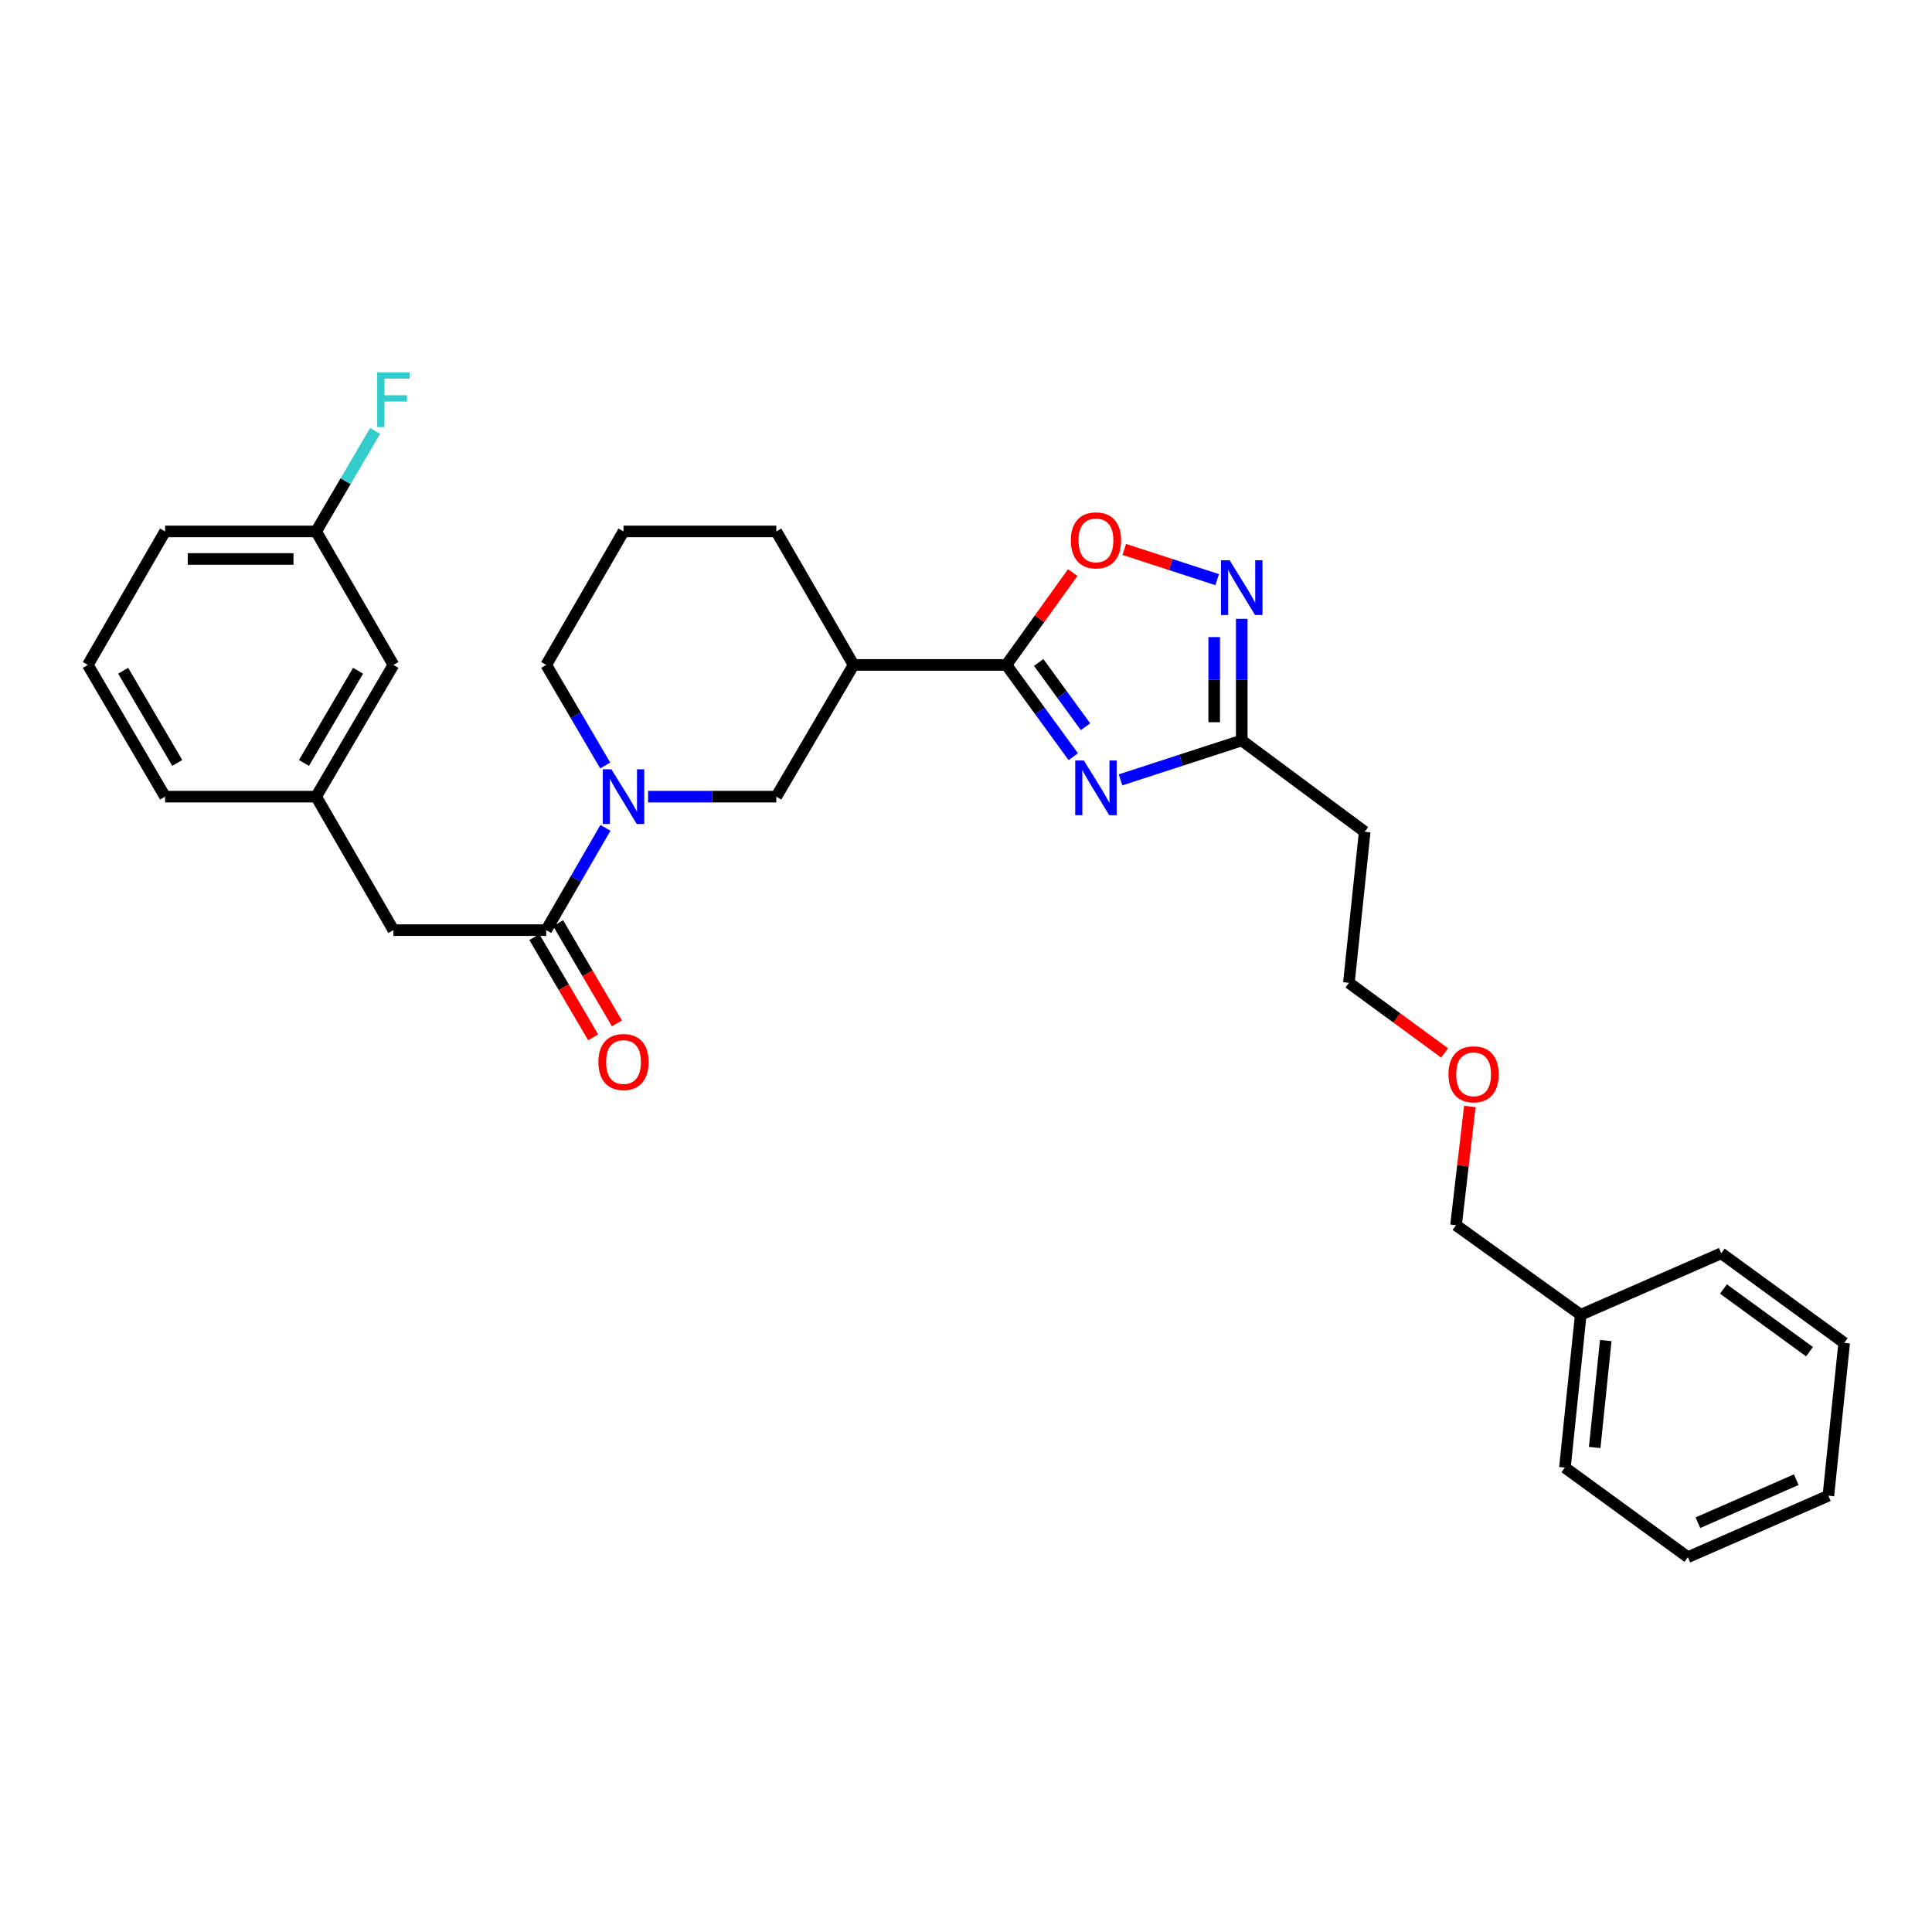 <?xml version='1.0' encoding='iso-8859-1'?>
<svg version='1.1' baseProfile='full'
              xmlns='http://www.w3.org/2000/svg'
                      xmlns:rdkit='http://www.rdkit.org/xml'
                      xmlns:xlink='http://www.w3.org/1999/xlink'
                  xml:space='preserve'
width='1000px' height='1000px' viewBox='0 0 1000 1000'>
<!-- END OF HEADER -->
<rect style='opacity:1.0;fill:#FFFFFF;stroke:none' width='1000' height='1000' x='0' y='0'> </rect>
<path class='bond-0' d='M 555.519,391.667 L 538.212,367.914' style='fill:none;fill-rule:evenodd;stroke:#0000FF;stroke-width:6px;stroke-linecap:butt;stroke-linejoin:miter;stroke-opacity:1' />
<path class='bond-0' d='M 538.212,367.914 L 520.905,344.161' style='fill:none;fill-rule:evenodd;stroke:#000000;stroke-width:6px;stroke-linecap:butt;stroke-linejoin:miter;stroke-opacity:1' />
<path class='bond-0' d='M 561.852,376.145 L 549.737,359.517' style='fill:none;fill-rule:evenodd;stroke:#0000FF;stroke-width:6px;stroke-linecap:butt;stroke-linejoin:miter;stroke-opacity:1' />
<path class='bond-0' d='M 549.737,359.517 L 537.622,342.89' style='fill:none;fill-rule:evenodd;stroke:#000000;stroke-width:6px;stroke-linecap:butt;stroke-linejoin:miter;stroke-opacity:1' />
<path class='bond-1' d='M 579.994,403.657 L 611.36,393.456' style='fill:none;fill-rule:evenodd;stroke:#0000FF;stroke-width:6px;stroke-linecap:butt;stroke-linejoin:miter;stroke-opacity:1' />
<path class='bond-1' d='M 611.36,393.456 L 642.725,383.254' style='fill:none;fill-rule:evenodd;stroke:#000000;stroke-width:6px;stroke-linecap:butt;stroke-linejoin:miter;stroke-opacity:1' />
<path class='bond-2' d='M 520.905,344.161 L 538.073,320.261' style='fill:none;fill-rule:evenodd;stroke:#000000;stroke-width:6px;stroke-linecap:butt;stroke-linejoin:miter;stroke-opacity:1' />
<path class='bond-2' d='M 538.073,320.261 L 555.241,296.362' style='fill:none;fill-rule:evenodd;stroke:#FF0000;stroke-width:6px;stroke-linecap:butt;stroke-linejoin:miter;stroke-opacity:1' />
<path class='bond-3' d='M 520.905,344.161 L 441.815,344.161' style='fill:none;fill-rule:evenodd;stroke:#000000;stroke-width:6px;stroke-linecap:butt;stroke-linejoin:miter;stroke-opacity:1' />
<path class='bond-4' d='M 335.446,412.343 L 368.632,412.343' style='fill:none;fill-rule:evenodd;stroke:#0000FF;stroke-width:6px;stroke-linecap:butt;stroke-linejoin:miter;stroke-opacity:1' />
<path class='bond-4' d='M 368.632,412.343 L 401.819,412.343' style='fill:none;fill-rule:evenodd;stroke:#000000;stroke-width:6px;stroke-linecap:butt;stroke-linejoin:miter;stroke-opacity:1' />
<path class='bond-5' d='M 313.375,428.499 L 298.05,454.967' style='fill:none;fill-rule:evenodd;stroke:#0000FF;stroke-width:6px;stroke-linecap:butt;stroke-linejoin:miter;stroke-opacity:1' />
<path class='bond-5' d='M 298.05,454.967 L 282.724,481.436' style='fill:none;fill-rule:evenodd;stroke:#000000;stroke-width:6px;stroke-linecap:butt;stroke-linejoin:miter;stroke-opacity:1' />
<path class='bond-6' d='M 313.261,396.206 L 297.993,370.184' style='fill:none;fill-rule:evenodd;stroke:#0000FF;stroke-width:6px;stroke-linecap:butt;stroke-linejoin:miter;stroke-opacity:1' />
<path class='bond-6' d='M 297.993,370.184 L 282.724,344.161' style='fill:none;fill-rule:evenodd;stroke:#000000;stroke-width:6px;stroke-linecap:butt;stroke-linejoin:miter;stroke-opacity:1' />
<path class='bond-7' d='M 642.725,320.302 L 642.725,351.778' style='fill:none;fill-rule:evenodd;stroke:#0000FF;stroke-width:6px;stroke-linecap:butt;stroke-linejoin:miter;stroke-opacity:1' />
<path class='bond-7' d='M 642.725,351.778 L 642.725,383.254' style='fill:none;fill-rule:evenodd;stroke:#000000;stroke-width:6px;stroke-linecap:butt;stroke-linejoin:miter;stroke-opacity:1' />
<path class='bond-7' d='M 628.466,329.745 L 628.466,351.778' style='fill:none;fill-rule:evenodd;stroke:#0000FF;stroke-width:6px;stroke-linecap:butt;stroke-linejoin:miter;stroke-opacity:1' />
<path class='bond-7' d='M 628.466,351.778 L 628.466,373.811' style='fill:none;fill-rule:evenodd;stroke:#000000;stroke-width:6px;stroke-linecap:butt;stroke-linejoin:miter;stroke-opacity:1' />
<path class='bond-8' d='M 630.001,300.025 L 605.961,292.203' style='fill:none;fill-rule:evenodd;stroke:#0000FF;stroke-width:6px;stroke-linecap:butt;stroke-linejoin:miter;stroke-opacity:1' />
<path class='bond-8' d='M 605.961,292.203 L 581.92,284.381' style='fill:none;fill-rule:evenodd;stroke:#FF0000;stroke-width:6px;stroke-linecap:butt;stroke-linejoin:miter;stroke-opacity:1' />
<path class='bond-9' d='M 282.724,481.436 L 203.634,481.436' style='fill:none;fill-rule:evenodd;stroke:#000000;stroke-width:6px;stroke-linecap:butt;stroke-linejoin:miter;stroke-opacity:1' />
<path class='bond-10' d='M 276.575,485.044 L 291.797,510.986' style='fill:none;fill-rule:evenodd;stroke:#000000;stroke-width:6px;stroke-linecap:butt;stroke-linejoin:miter;stroke-opacity:1' />
<path class='bond-10' d='M 291.797,510.986 L 307.018,536.929' style='fill:none;fill-rule:evenodd;stroke:#FF0000;stroke-width:6px;stroke-linecap:butt;stroke-linejoin:miter;stroke-opacity:1' />
<path class='bond-10' d='M 288.874,477.828 L 304.095,503.77' style='fill:none;fill-rule:evenodd;stroke:#000000;stroke-width:6px;stroke-linecap:butt;stroke-linejoin:miter;stroke-opacity:1' />
<path class='bond-10' d='M 304.095,503.77 L 319.317,529.713' style='fill:none;fill-rule:evenodd;stroke:#FF0000;stroke-width:6px;stroke-linecap:butt;stroke-linejoin:miter;stroke-opacity:1' />
<path class='bond-11' d='M 642.725,383.254 L 706.367,430.523' style='fill:none;fill-rule:evenodd;stroke:#000000;stroke-width:6px;stroke-linecap:butt;stroke-linejoin:miter;stroke-opacity:1' />
<path class='bond-12' d='M 441.815,344.161 L 401.819,412.343' style='fill:none;fill-rule:evenodd;stroke:#000000;stroke-width:6px;stroke-linecap:butt;stroke-linejoin:miter;stroke-opacity:1' />
<path class='bond-13' d='M 441.815,344.161 L 401.819,275.068' style='fill:none;fill-rule:evenodd;stroke:#000000;stroke-width:6px;stroke-linecap:butt;stroke-linejoin:miter;stroke-opacity:1' />
<path class='bond-14' d='M 203.634,481.436 L 163.63,412.343' style='fill:none;fill-rule:evenodd;stroke:#000000;stroke-width:6px;stroke-linecap:butt;stroke-linejoin:miter;stroke-opacity:1' />
<path class='bond-15' d='M 706.367,430.523 L 698.184,508.71' style='fill:none;fill-rule:evenodd;stroke:#000000;stroke-width:6px;stroke-linecap:butt;stroke-linejoin:miter;stroke-opacity:1' />
<path class='bond-16' d='M 163.63,412.343 L 203.634,344.161' style='fill:none;fill-rule:evenodd;stroke:#000000;stroke-width:6px;stroke-linecap:butt;stroke-linejoin:miter;stroke-opacity:1' />
<path class='bond-16' d='M 157.332,394.9 L 185.335,347.172' style='fill:none;fill-rule:evenodd;stroke:#000000;stroke-width:6px;stroke-linecap:butt;stroke-linejoin:miter;stroke-opacity:1' />
<path class='bond-17' d='M 163.63,412.343 L 85.451,412.343' style='fill:none;fill-rule:evenodd;stroke:#000000;stroke-width:6px;stroke-linecap:butt;stroke-linejoin:miter;stroke-opacity:1' />
<path class='bond-18' d='M 203.634,344.161 L 163.63,275.068' style='fill:none;fill-rule:evenodd;stroke:#000000;stroke-width:6px;stroke-linecap:butt;stroke-linejoin:miter;stroke-opacity:1' />
<path class='bond-19' d='M 282.724,344.161 L 322.729,275.068' style='fill:none;fill-rule:evenodd;stroke:#000000;stroke-width:6px;stroke-linecap:butt;stroke-linejoin:miter;stroke-opacity:1' />
<path class='bond-20' d='M 163.63,275.068 L 178.898,249.045' style='fill:none;fill-rule:evenodd;stroke:#000000;stroke-width:6px;stroke-linecap:butt;stroke-linejoin:miter;stroke-opacity:1' />
<path class='bond-20' d='M 178.898,249.045 L 194.167,223.023' style='fill:none;fill-rule:evenodd;stroke:#33CCCC;stroke-width:6px;stroke-linecap:butt;stroke-linejoin:miter;stroke-opacity:1' />
<path class='bond-21' d='M 163.63,275.068 L 85.451,275.068' style='fill:none;fill-rule:evenodd;stroke:#000000;stroke-width:6px;stroke-linecap:butt;stroke-linejoin:miter;stroke-opacity:1' />
<path class='bond-21' d='M 151.903,289.327 L 97.178,289.327' style='fill:none;fill-rule:evenodd;stroke:#000000;stroke-width:6px;stroke-linecap:butt;stroke-linejoin:miter;stroke-opacity:1' />
<path class='bond-22' d='M 401.819,275.068 L 322.729,275.068' style='fill:none;fill-rule:evenodd;stroke:#000000;stroke-width:6px;stroke-linecap:butt;stroke-linejoin:miter;stroke-opacity:1' />
<path class='bond-23' d='M 818.182,680.531 L 753.636,634.165' style='fill:none;fill-rule:evenodd;stroke:#000000;stroke-width:6px;stroke-linecap:butt;stroke-linejoin:miter;stroke-opacity:1' />
<path class='bond-24' d='M 818.182,680.531 L 809.999,759.621' style='fill:none;fill-rule:evenodd;stroke:#000000;stroke-width:6px;stroke-linecap:butt;stroke-linejoin:miter;stroke-opacity:1' />
<path class='bond-24' d='M 831.138,693.862 L 825.409,749.225' style='fill:none;fill-rule:evenodd;stroke:#000000;stroke-width:6px;stroke-linecap:butt;stroke-linejoin:miter;stroke-opacity:1' />
<path class='bond-25' d='M 818.182,680.531 L 890.911,648.71' style='fill:none;fill-rule:evenodd;stroke:#000000;stroke-width:6px;stroke-linecap:butt;stroke-linejoin:miter;stroke-opacity:1' />
<path class='bond-26' d='M 747.73,544.994 L 722.957,526.852' style='fill:none;fill-rule:evenodd;stroke:#FF0000;stroke-width:6px;stroke-linecap:butt;stroke-linejoin:miter;stroke-opacity:1' />
<path class='bond-26' d='M 722.957,526.852 L 698.184,508.71' style='fill:none;fill-rule:evenodd;stroke:#000000;stroke-width:6px;stroke-linecap:butt;stroke-linejoin:miter;stroke-opacity:1' />
<path class='bond-27' d='M 760.784,572.706 L 757.21,603.436' style='fill:none;fill-rule:evenodd;stroke:#FF0000;stroke-width:6px;stroke-linecap:butt;stroke-linejoin:miter;stroke-opacity:1' />
<path class='bond-27' d='M 757.21,603.436 L 753.636,634.165' style='fill:none;fill-rule:evenodd;stroke:#000000;stroke-width:6px;stroke-linecap:butt;stroke-linejoin:miter;stroke-opacity:1' />
<path class='bond-28' d='M 45.455,344.161 L 85.451,412.343' style='fill:none;fill-rule:evenodd;stroke:#000000;stroke-width:6px;stroke-linecap:butt;stroke-linejoin:miter;stroke-opacity:1' />
<path class='bond-28' d='M 63.753,347.173 L 91.751,394.901' style='fill:none;fill-rule:evenodd;stroke:#000000;stroke-width:6px;stroke-linecap:butt;stroke-linejoin:miter;stroke-opacity:1' />
<path class='bond-29' d='M 45.455,344.161 L 85.451,275.068' style='fill:none;fill-rule:evenodd;stroke:#000000;stroke-width:6px;stroke-linecap:butt;stroke-linejoin:miter;stroke-opacity:1' />
<path class='bond-30' d='M 809.999,759.621 L 873.641,805.986' style='fill:none;fill-rule:evenodd;stroke:#000000;stroke-width:6px;stroke-linecap:butt;stroke-linejoin:miter;stroke-opacity:1' />
<path class='bond-31' d='M 890.911,648.71 L 954.545,695.075' style='fill:none;fill-rule:evenodd;stroke:#000000;stroke-width:6px;stroke-linecap:butt;stroke-linejoin:miter;stroke-opacity:1' />
<path class='bond-31' d='M 892.059,667.189 L 936.603,699.645' style='fill:none;fill-rule:evenodd;stroke:#000000;stroke-width:6px;stroke-linecap:butt;stroke-linejoin:miter;stroke-opacity:1' />
<path class='bond-32' d='M 954.545,695.075 L 946.37,774.165' style='fill:none;fill-rule:evenodd;stroke:#000000;stroke-width:6px;stroke-linecap:butt;stroke-linejoin:miter;stroke-opacity:1' />
<path class='bond-33' d='M 873.641,805.986 L 946.37,774.165' style='fill:none;fill-rule:evenodd;stroke:#000000;stroke-width:6px;stroke-linecap:butt;stroke-linejoin:miter;stroke-opacity:1' />
<path class='bond-33' d='M 878.835,788.15 L 929.745,765.875' style='fill:none;fill-rule:evenodd;stroke:#000000;stroke-width:6px;stroke-linecap:butt;stroke-linejoin:miter;stroke-opacity:1' />
<path  class='atom-0' d='M 561.011 393.636
L 570.291 408.636
Q 571.211 410.116, 572.691 412.796
Q 574.171 415.476, 574.251 415.636
L 574.251 393.636
L 578.011 393.636
L 578.011 421.956
L 574.131 421.956
L 564.171 405.556
Q 563.011 403.636, 561.771 401.436
Q 560.571 399.236, 560.211 398.556
L 560.211 421.956
L 556.531 421.956
L 556.531 393.636
L 561.011 393.636
' fill='#0000FF'/>
<path  class='atom-2' d='M 316.469 398.183
L 325.749 413.183
Q 326.669 414.663, 328.149 417.343
Q 329.629 420.023, 329.709 420.183
L 329.709 398.183
L 333.469 398.183
L 333.469 426.503
L 329.589 426.503
L 319.629 410.103
Q 318.469 408.183, 317.229 405.983
Q 316.029 403.783, 315.669 403.103
L 315.669 426.503
L 311.989 426.503
L 311.989 398.183
L 316.469 398.183
' fill='#0000FF'/>
<path  class='atom-3' d='M 636.465 290.004
L 645.745 305.004
Q 646.665 306.484, 648.145 309.164
Q 649.625 311.844, 649.705 312.004
L 649.705 290.004
L 653.465 290.004
L 653.465 318.324
L 649.585 318.324
L 639.625 301.924
Q 638.465 300.004, 637.225 297.804
Q 636.025 295.604, 635.665 294.924
L 635.665 318.324
L 631.985 318.324
L 631.985 290.004
L 636.465 290.004
' fill='#0000FF'/>
<path  class='atom-6' d='M 554.271 279.695
Q 554.271 272.895, 557.631 269.095
Q 560.991 265.295, 567.271 265.295
Q 573.551 265.295, 576.911 269.095
Q 580.271 272.895, 580.271 279.695
Q 580.271 286.575, 576.871 290.495
Q 573.471 294.375, 567.271 294.375
Q 561.031 294.375, 557.631 290.495
Q 554.271 286.615, 554.271 279.695
M 567.271 291.175
Q 571.591 291.175, 573.911 288.295
Q 576.271 285.375, 576.271 279.695
Q 576.271 274.135, 573.911 271.335
Q 571.591 268.495, 567.271 268.495
Q 562.951 268.495, 560.591 271.295
Q 558.271 274.095, 558.271 279.695
Q 558.271 285.415, 560.591 288.295
Q 562.951 291.175, 567.271 291.175
' fill='#FF0000'/>
<path  class='atom-10' d='M 309.729 549.697
Q 309.729 542.897, 313.089 539.097
Q 316.449 535.297, 322.729 535.297
Q 329.009 535.297, 332.369 539.097
Q 335.729 542.897, 335.729 549.697
Q 335.729 556.577, 332.329 560.497
Q 328.929 564.377, 322.729 564.377
Q 316.489 564.377, 313.089 560.497
Q 309.729 556.617, 309.729 549.697
M 322.729 561.177
Q 327.049 561.177, 329.369 558.297
Q 331.729 555.377, 331.729 549.697
Q 331.729 544.137, 329.369 541.337
Q 327.049 538.497, 322.729 538.497
Q 318.409 538.497, 316.049 541.297
Q 313.729 544.097, 313.729 549.697
Q 313.729 555.417, 316.049 558.297
Q 318.409 561.177, 322.729 561.177
' fill='#FF0000'/>
<path  class='atom-16' d='M 195.214 192.726
L 212.054 192.726
L 212.054 195.966
L 199.014 195.966
L 199.014 204.566
L 210.614 204.566
L 210.614 207.846
L 199.014 207.846
L 199.014 221.046
L 195.214 221.046
L 195.214 192.726
' fill='#33CCCC'/>
<path  class='atom-20' d='M 749.73 556.058
Q 749.73 549.258, 753.09 545.458
Q 756.45 541.658, 762.73 541.658
Q 769.01 541.658, 772.37 545.458
Q 775.73 549.258, 775.73 556.058
Q 775.73 562.938, 772.33 566.858
Q 768.93 570.738, 762.73 570.738
Q 756.49 570.738, 753.09 566.858
Q 749.73 562.978, 749.73 556.058
M 762.73 567.538
Q 767.05 567.538, 769.37 564.658
Q 771.73 561.738, 771.73 556.058
Q 771.73 550.498, 769.37 547.698
Q 767.05 544.858, 762.73 544.858
Q 758.41 544.858, 756.05 547.658
Q 753.73 550.458, 753.73 556.058
Q 753.73 561.778, 756.05 564.658
Q 758.41 567.538, 762.73 567.538
' fill='#FF0000'/>
</svg>
